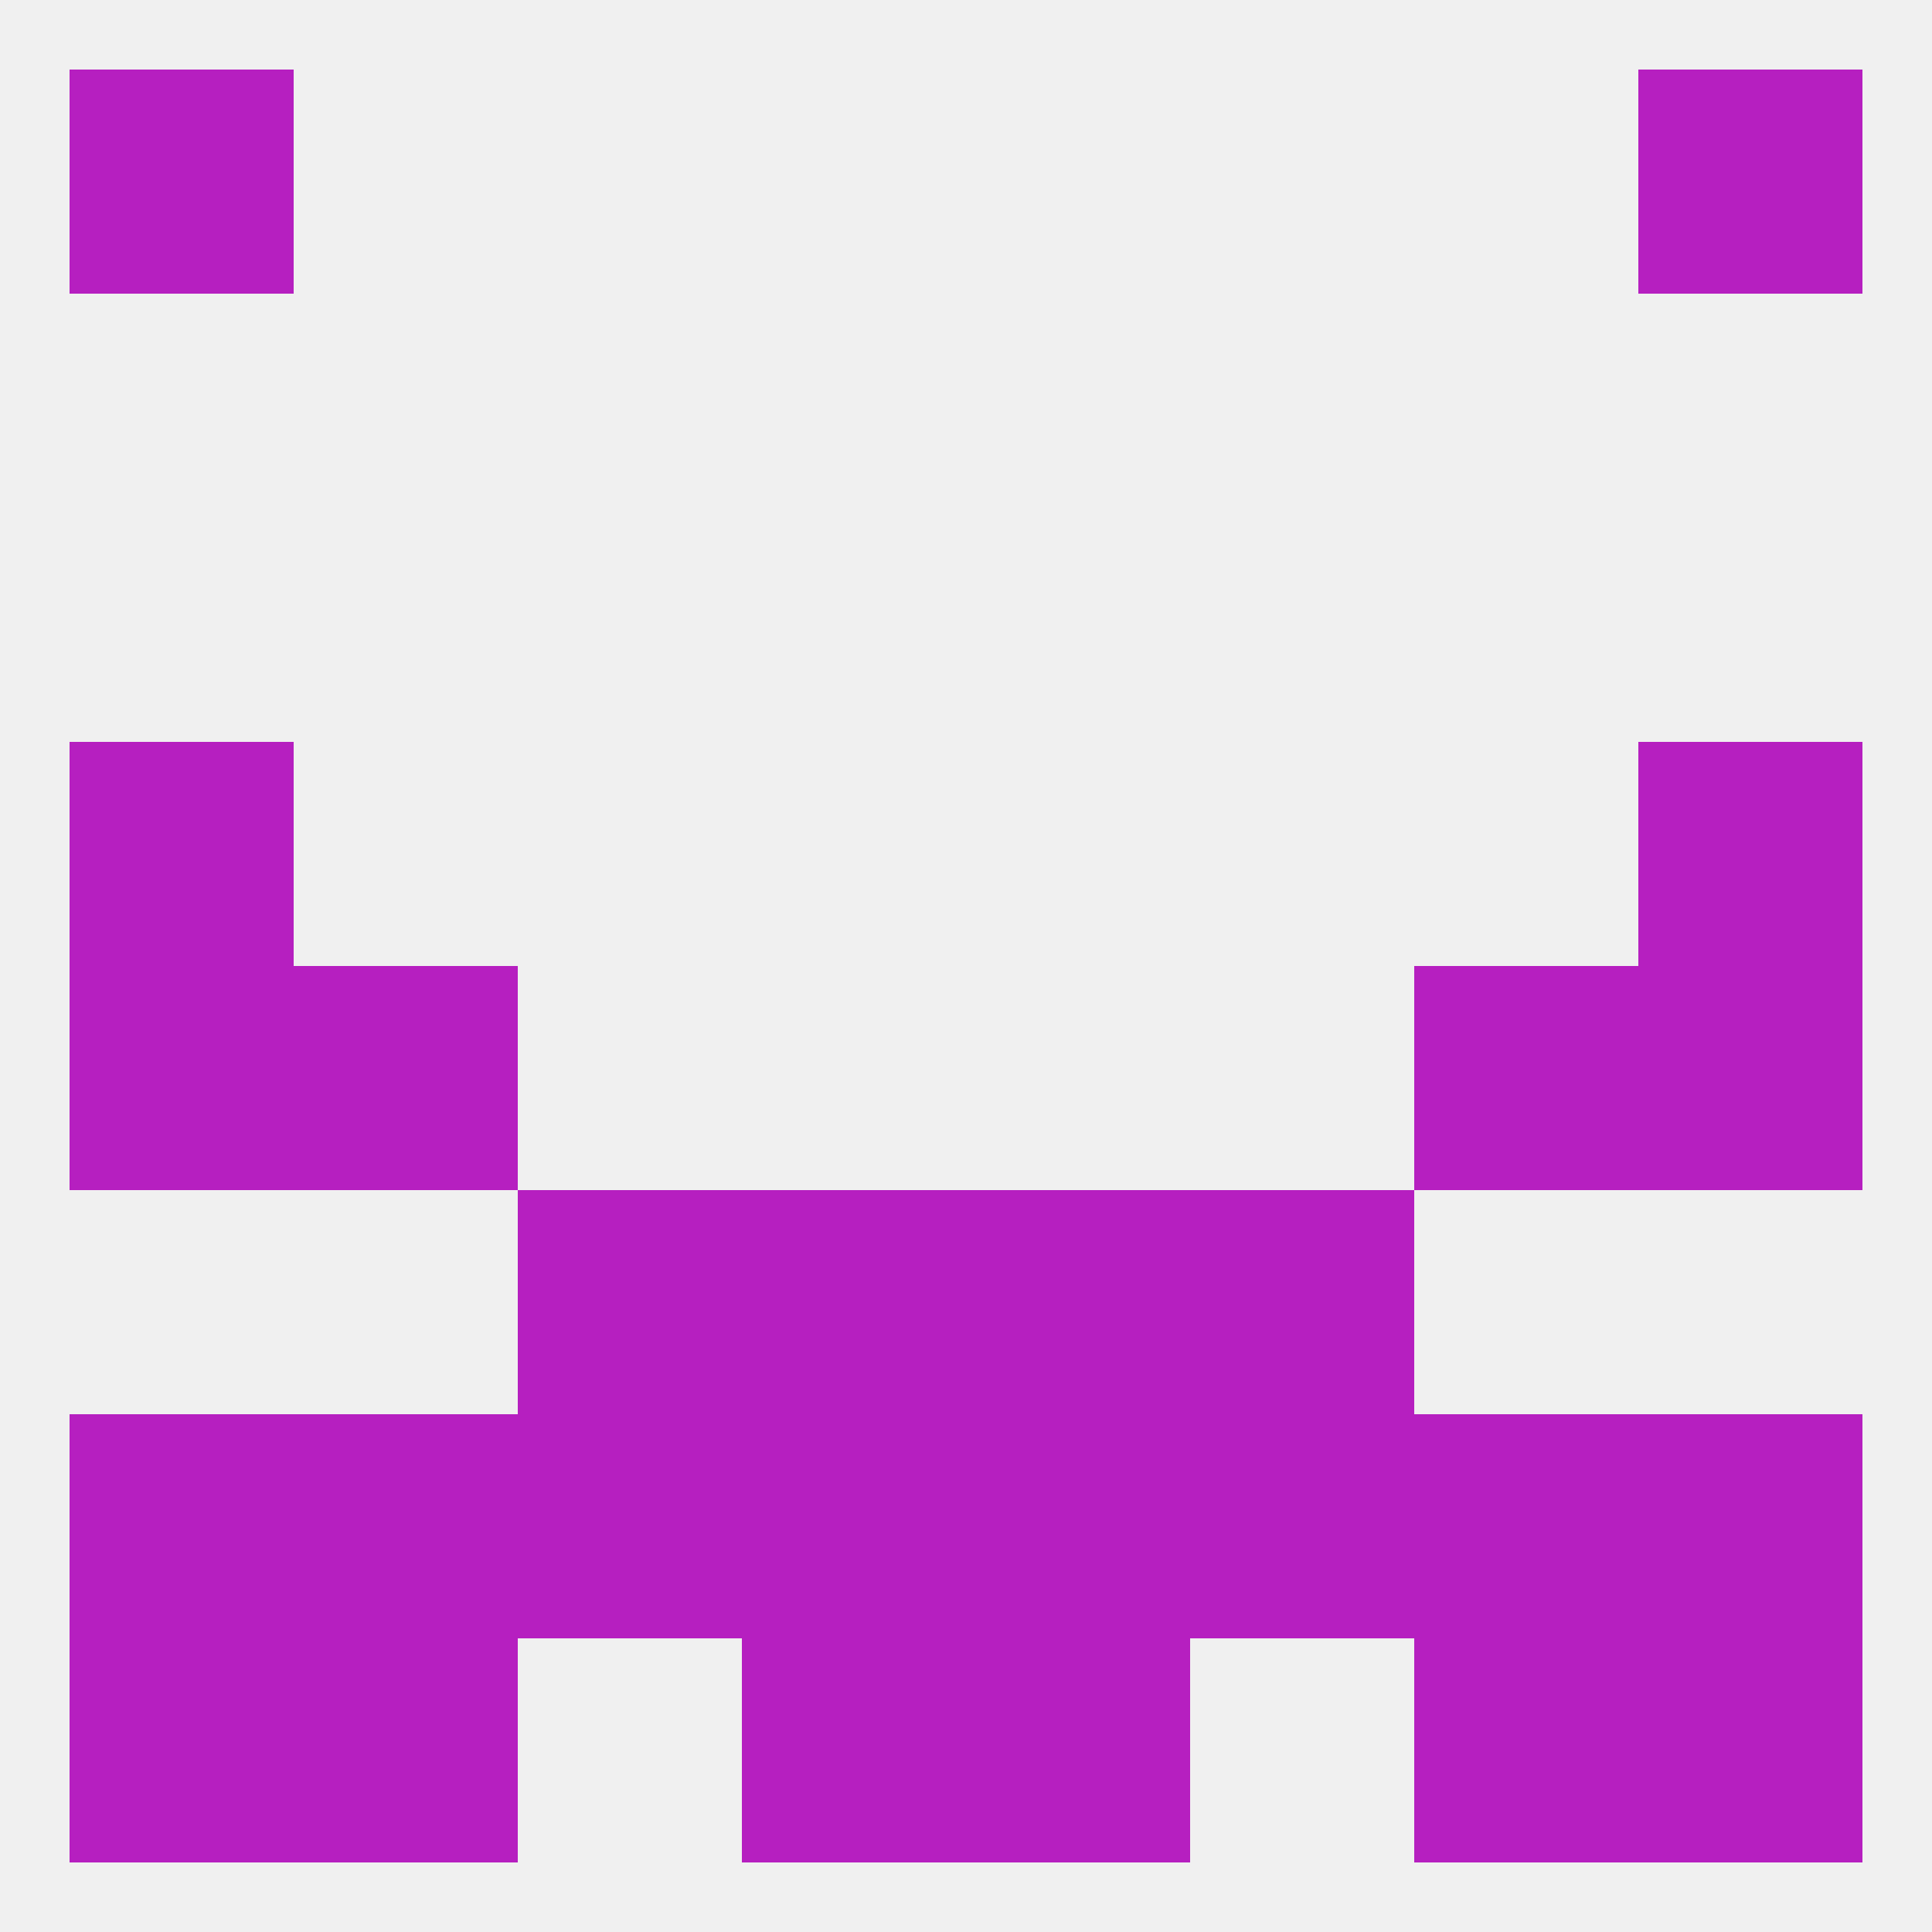 
<!--   <?xml version="1.0"?> -->
<svg version="1.1" baseprofile="full" xmlns="http://www.w3.org/2000/svg" xmlns:xlink="http://www.w3.org/1999/xlink" xmlns:ev="http://www.w3.org/2001/xml-events" width="250" height="250" viewBox="0 0 250 250" >
	<rect width="100%" height="100%" fill="rgba(240,240,240,255)"/>

	<rect x="38" y="125" width="29" height="29" fill="rgba(182,31,192,255)"/>
	<rect x="183" y="125" width="29" height="29" fill="rgba(182,31,192,255)"/>
	<rect x="9" y="125" width="29" height="29" fill="rgba(182,31,192,255)"/>
	<rect x="212" y="125" width="29" height="29" fill="rgba(182,31,192,255)"/>
	<rect x="154" y="154" width="29" height="29" fill="rgba(182,31,192,255)"/>
	<rect x="96" y="154" width="29" height="29" fill="rgba(182,31,192,255)"/>
	<rect x="125" y="154" width="29" height="29" fill="rgba(182,31,192,255)"/>
	<rect x="67" y="154" width="29" height="29" fill="rgba(182,31,192,255)"/>
	<rect x="154" y="183" width="29" height="29" fill="rgba(182,31,192,255)"/>
	<rect x="125" y="183" width="29" height="29" fill="rgba(182,31,192,255)"/>
	<rect x="38" y="183" width="29" height="29" fill="rgba(182,31,192,255)"/>
	<rect x="96" y="183" width="29" height="29" fill="rgba(182,31,192,255)"/>
	<rect x="9" y="183" width="29" height="29" fill="rgba(182,31,192,255)"/>
	<rect x="212" y="183" width="29" height="29" fill="rgba(182,31,192,255)"/>
	<rect x="183" y="183" width="29" height="29" fill="rgba(182,31,192,255)"/>
	<rect x="67" y="183" width="29" height="29" fill="rgba(182,31,192,255)"/>
	<rect x="38" y="212" width="29" height="29" fill="rgba(182,31,192,255)"/>
	<rect x="183" y="212" width="29" height="29" fill="rgba(182,31,192,255)"/>
	<rect x="96" y="212" width="29" height="29" fill="rgba(182,31,192,255)"/>
	<rect x="125" y="212" width="29" height="29" fill="rgba(182,31,192,255)"/>
	<rect x="9" y="212" width="29" height="29" fill="rgba(182,31,192,255)"/>
	<rect x="212" y="212" width="29" height="29" fill="rgba(182,31,192,255)"/>
	<rect x="9" y="9" width="29" height="29" fill="rgba(182,31,192,255)"/>
	<rect x="212" y="9" width="29" height="29" fill="rgba(182,31,192,255)"/>
	<rect x="9" y="96" width="29" height="29" fill="rgba(182,31,192,255)"/>
	<rect x="212" y="96" width="29" height="29" fill="rgba(182,31,192,255)"/>
</svg>